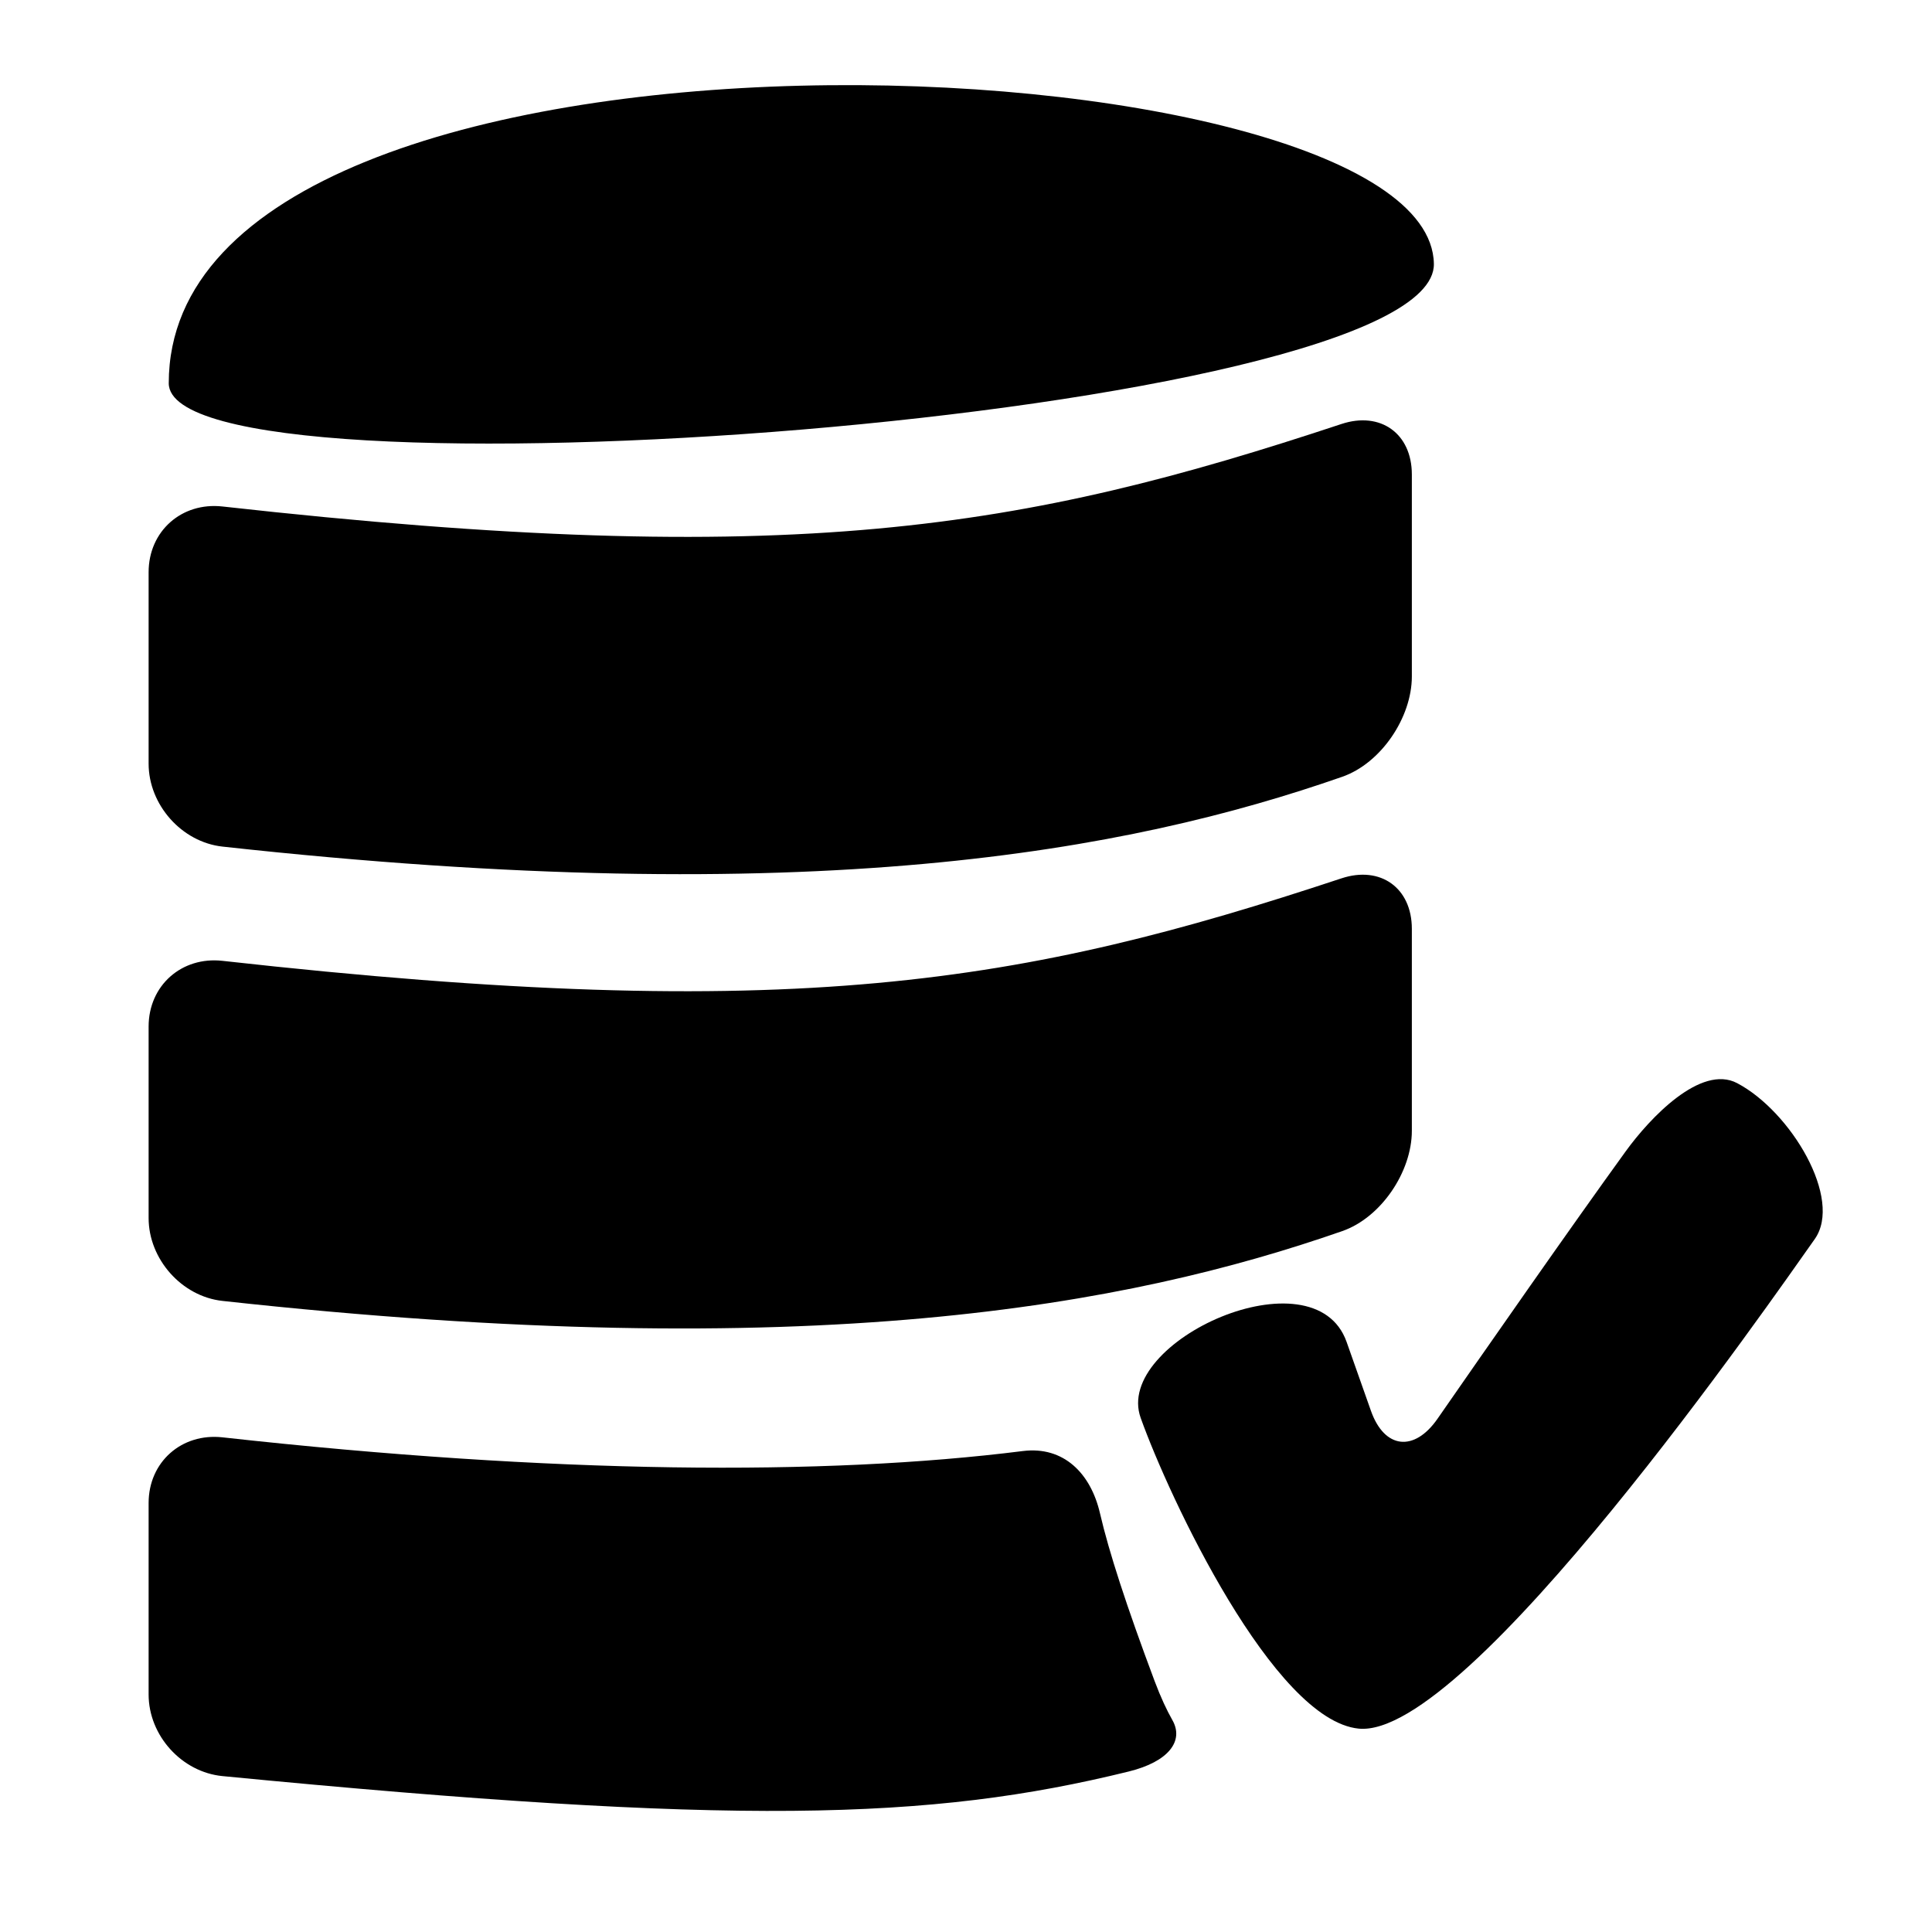 <?xml version="1.0" encoding="utf-8"?>
<!-- Generator: Adobe Illustrator 17.0.0, SVG Export Plug-In . SVG Version: 6.00 Build 0)  -->
<!DOCTYPE svg PUBLIC "-//W3C//DTD SVG 1.1//EN" "http://www.w3.org/Graphics/SVG/1.1/DTD/svg11.dtd">
<svg version="1.1" id="Capa_1" xmlns="http://www.w3.org/2000/svg" xmlns:xlink="http://www.w3.org/1999/xlink" x="0px" y="0px"
	 width="52px" height="52px" viewBox="0 0 52 52" enable-background="new 0 0 52 52" xml:space="preserve">
<g>
	<path d="M29.606,40.73c-0.249-1.076-0.979-1.812-2.075-1.675c-5.348,0.673-12.635,0.618-21.544-0.369
		C4.889,38.565,4,39.349,4,40.454v5.153c0,1.105,0.891,2.091,1.99,2.197c13.769,1.336,19.027,1.198,24.391-0.124
		c1.073-0.264,1.491-0.823,1.175-1.381c-0.15-0.264-0.313-0.609-0.481-1.057C30.32,43.226,29.847,41.77,29.606,40.73z"/>
	<path d="M38,18.207v-5.436c0-1.105-0.847-1.706-1.895-1.359c-8.571,2.841-14.754,3.935-30.118,2.22C4.889,13.51,4,14.296,4,15.401
		v5.153c0,1.105,0.889,2.111,1.987,2.232c15.841,1.742,24.374,0.133,30.14-1.879C37.17,20.543,38,19.312,38,18.207z"/>
	<path d="M38,30.436V25c0-1.105-0.847-1.706-1.895-1.359c-8.571,2.841-14.754,3.935-30.118,2.22C4.889,25.739,4,26.525,4,27.63
		v5.153c0,1.105,0.889,2.111,1.987,2.231c15.841,1.741,24.374,0.132,30.14-1.879C37.17,32.772,38,31.541,38,30.436z"/>
	<path d="M38.593,7.101C38.49,0.929,4.542-0.582,4.542,10.315C4.542,13.764,38.663,11.26,38.593,7.101z"/>
	<path d="M43.756,30.988c-1.493,2.063-3.723,5.264-5.063,7.195c-0.629,0.908-1.432,0.814-1.794-0.211
		c-0.181-0.513-0.4-1.131-0.655-1.854c-0.869-2.459-6.281-0.025-5.543,2.043c0.768,2.15,3.581,8.137,5.868,8.365
		c2.939,0.292,11.153-11.596,12.273-13.173c0.768-1.081-0.64-3.438-2.086-4.2C45.778,28.637,44.404,30.093,43.756,30.988z"/>
</g>
</svg>
